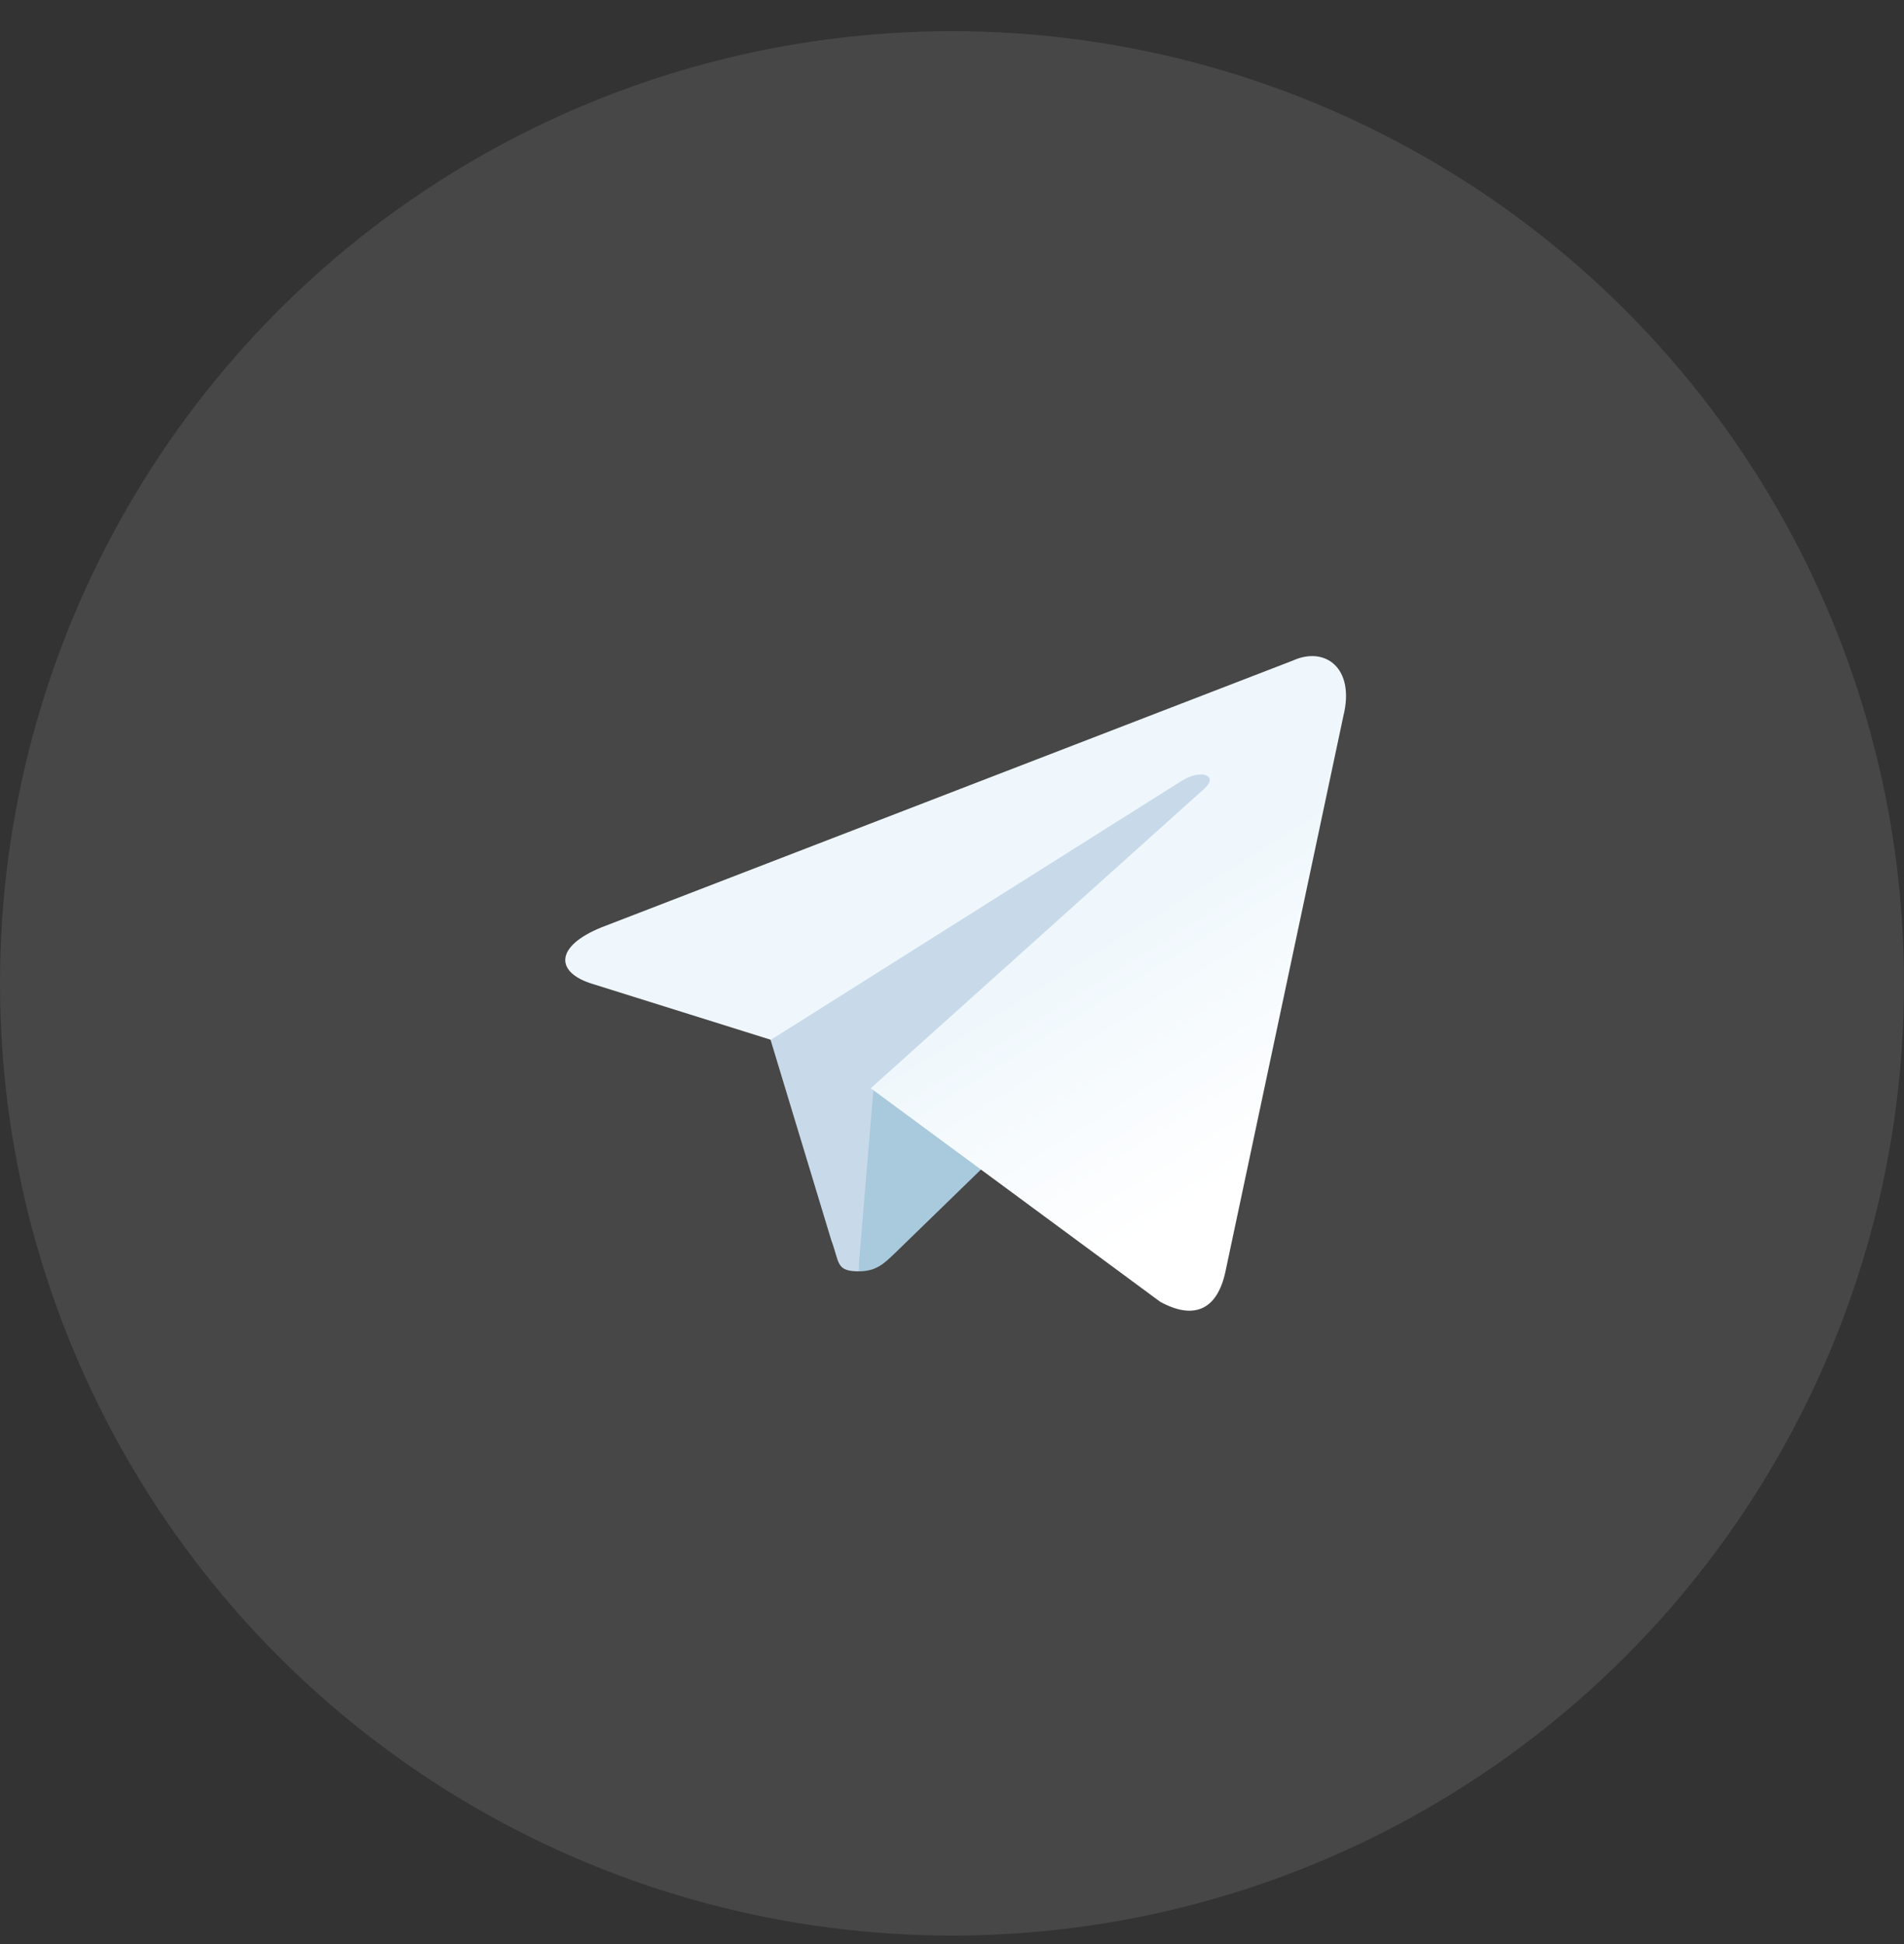 <svg width="48" height="49" viewBox="0 0 48 49" fill="none" xmlns="http://www.w3.org/2000/svg">
<rect x="0" y="0" width="48" height="49" fill="#333333" stroke="none"/>
<g style="mix-blend-mode:lighten" opacity="0.1">
<circle cx="24" cy="24.786" r="24" fill="white"/>
</g>
<path d="M21.651 32.044C21.063 32.044 21.169 31.818 20.957 31.26L19.238 25.589L29.916 18.924L31.167 19.255L30.127 22.09L21.651 32.044Z" fill="#C8DAEA"/>
<path d="M21.65 32.044C22.103 32.044 22.299 31.833 22.555 31.592C22.947 31.215 27.984 26.314 27.984 26.314L24.893 25.56L22.027 27.369L21.65 31.893V32.044Z" fill="#A9C9DD"/>
<path d="M21.952 27.43L29.251 32.813C30.081 33.266 30.684 33.039 30.895 32.044L33.866 18.049C34.168 16.828 33.399 16.285 32.599 16.647L15.166 23.373C13.975 23.855 13.99 24.519 14.955 24.805L19.434 26.208L29.794 19.678C30.277 19.376 30.729 19.542 30.367 19.874L21.952 27.43Z" fill="url(#paint0_linear_1728_17366)"/>
<defs>
<linearGradient id="paint0_linear_1728_17366" x1="26.324" y1="24.316" x2="30.095" y2="30.348" gradientUnits="userSpaceOnUse">
<stop stop-color="#EFF7FC"/>
<stop offset="1" stop-color="white"/>
</linearGradient>
</defs>
</svg>
